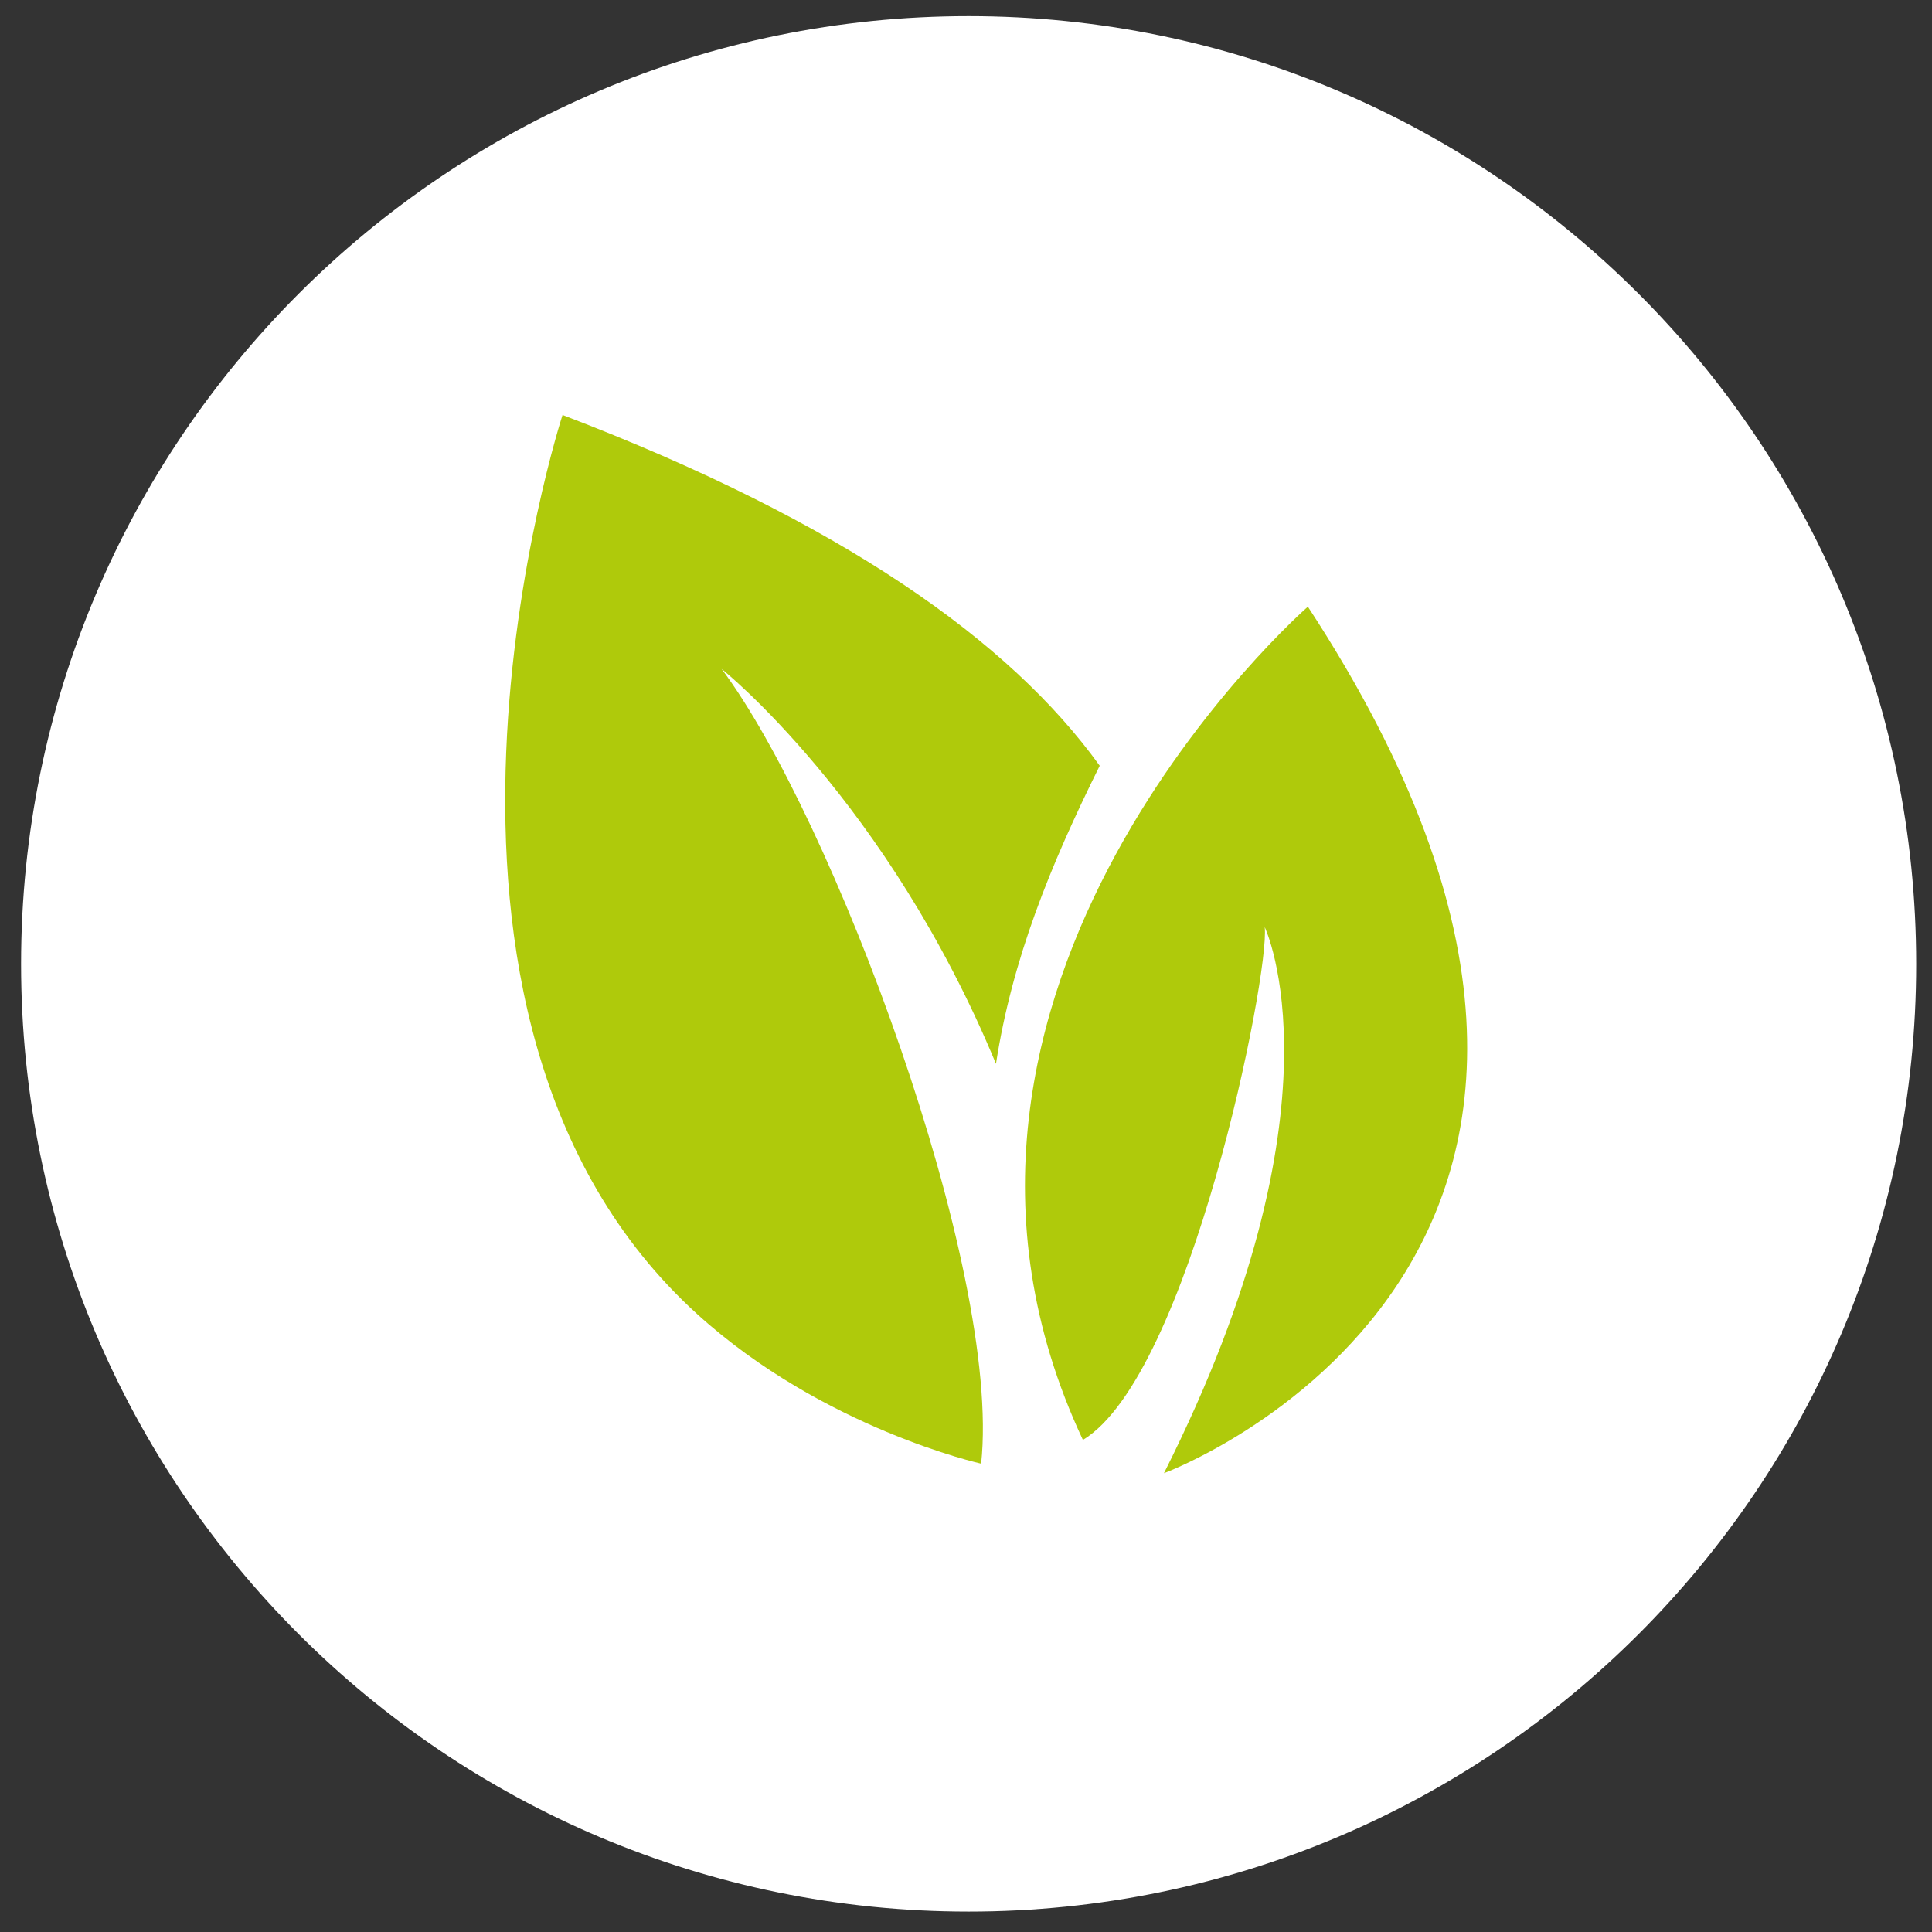 <?xml version="1.0" encoding="utf-8"?>
<!-- Generator: Adobe Illustrator 27.9.0, SVG Export Plug-In . SVG Version: 6.00 Build 0)  -->
<svg version="1.1" id="Ebene_1" xmlns="http://www.w3.org/2000/svg" xmlns:xlink="http://www.w3.org/1999/xlink" x="0px" y="0px"
	 viewBox="0 0 586.6 586.6" style="enable-background:new 0 0 586.6 586.6;" xml:space="preserve">
<rect x="0" y="0" width="586.6" height="586.6" fill="#333333" stroke="none"/>
<style type="text/css">
	.st0{clip-path:url(#SVGID_00000082361978437745473340000016991474605637950388_);fill:#FFFFFF;}
	.st1{clip-path:url(#SVGID_00000082361978437745473340000016991474605637950388_);fill:#AFCA0B;}
</style>
<g>
	<defs>
		<rect id="SVGID_1_" x="6.4" y="4.9" width="575.4" height="575.4"/>
	</defs>
	<clipPath id="SVGID_00000144322417431210789160000010839829465312844188_">
		<use xlink:href="#SVGID_1_"  style="overflow:visible;"/>
	</clipPath>
	<path style="clip-path:url(#SVGID_00000144322417431210789160000010839829465312844188_);fill:#FFFFFF;" d="M294.1,580.4
		c158.9,0,287.7-128.8,287.7-287.7C581.8,133.8,453,4.9,294.1,4.9S6.4,133.8,6.4,292.7S135.2,580.4,294.1,580.4"/>
	<path style="clip-path:url(#SVGID_00000144322417431210789160000010839829465312844188_);fill:#AFCA0B;" d="M353.4,447.3
		c0,0,173.9-64.2,43.7-263.1c0,0-132.6,115.9-68.3,253c32.4-19.6,56.8-141.6,55.2-155.7C384,281.5,409.8,335.4,353.4,447.3"/>
	<path style="clip-path:url(#SVGID_00000144322417431210789160000010839829465312844188_);fill:#AFCA0B;" d="M333.9,232.5
		c-27.2-37.8-78.3-74.1-163.1-106.5c0,0-59.3,182.2,41,273.1c38.3,34.7,86.1,45.3,86.1,45.3c6.3-59.3-45.3-196.6-78.8-241.3
		c0,0,50.2,40,83.3,119.9C307.3,291.3,318.9,262.7,333.9,232.5"/>
</g>
</svg>
